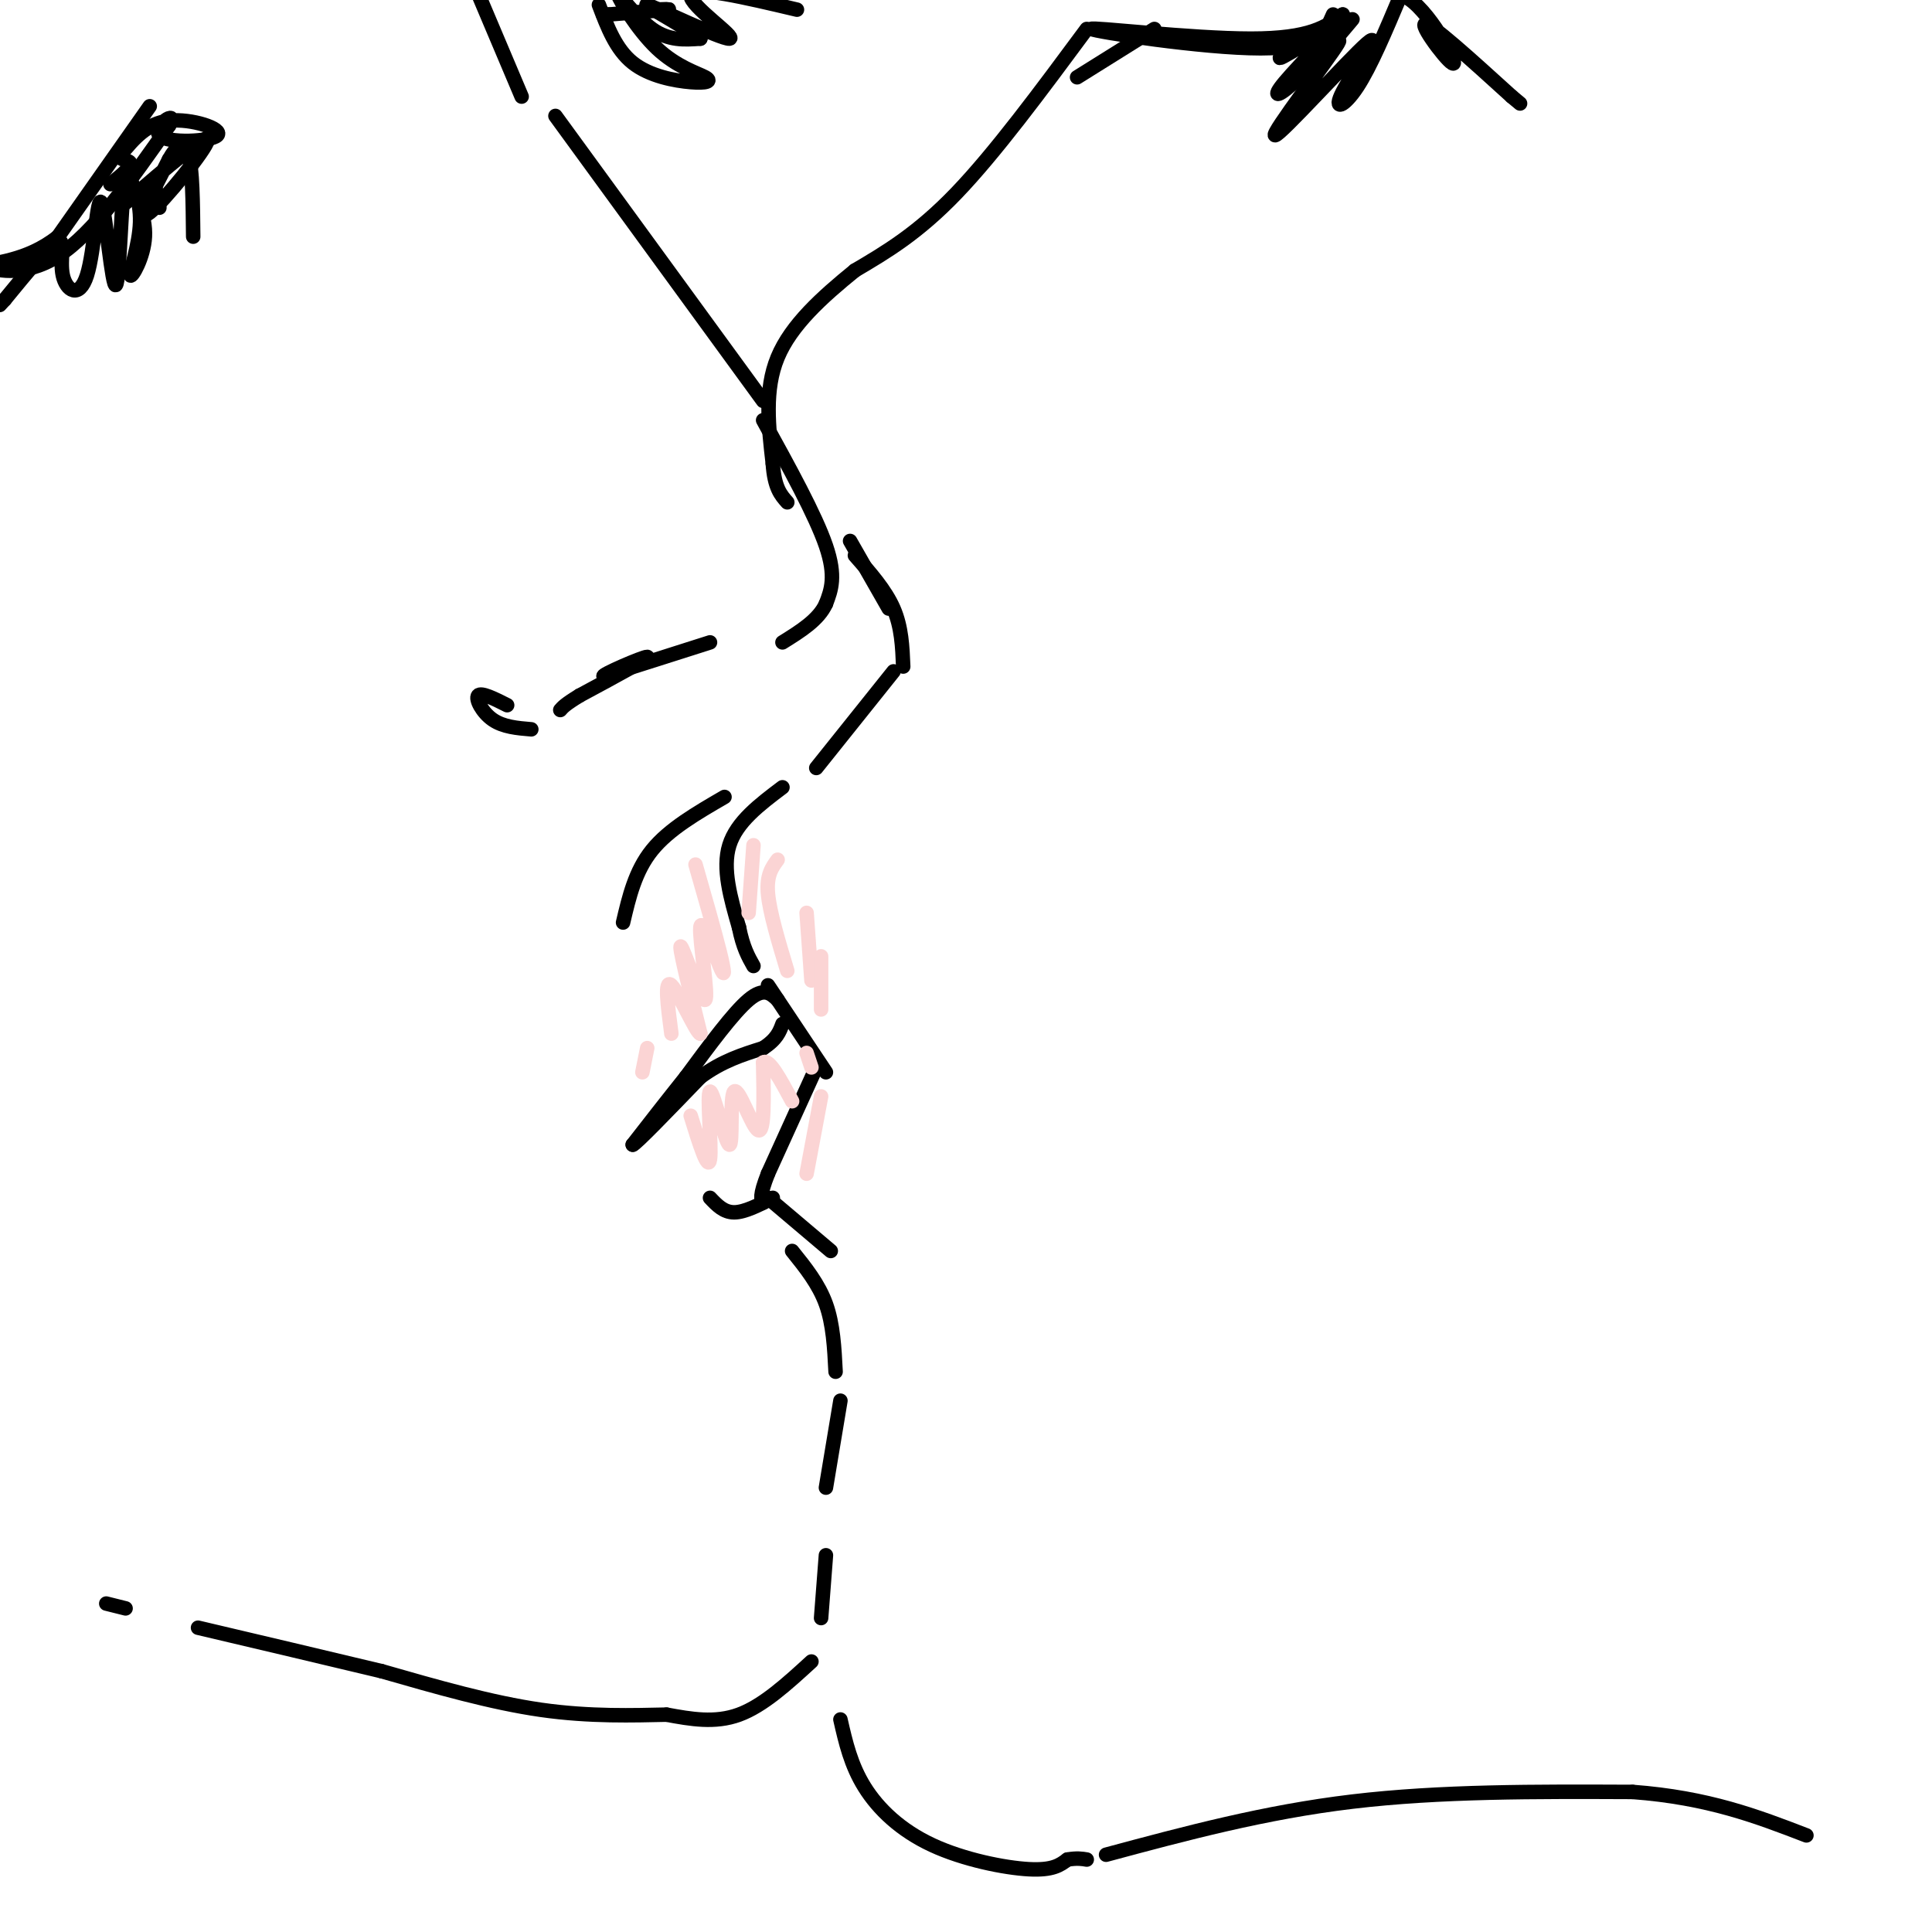 <svg viewBox='0 0 400 400' version='1.1' xmlns='http://www.w3.org/2000/svg' xmlns:xlink='http://www.w3.org/1999/xlink'><g fill='none' stroke='#000000' stroke-width='3' stroke-linecap='round' stroke-linejoin='round'><path d='M225,6c-9.500,12.833 -19.000,25.667 -27,34c-8.000,8.333 -14.500,12.167 -21,16'/><path d='M177,56c-6.778,5.511 -13.222,11.289 -16,18c-2.778,6.711 -1.889,14.356 -1,22'/><path d='M160,96c0.333,5.000 1.667,6.500 3,8'/><path d='M177,115c3.167,3.583 6.333,7.167 8,11c1.667,3.833 1.833,7.917 2,12'/><path d='M185,139c0.000,0.000 -16.000,20.000 -16,20'/><path d='M162,163c-4.750,3.583 -9.500,7.167 -11,12c-1.500,4.833 0.250,10.917 2,17'/><path d='M153,192c0.833,4.167 1.917,6.083 3,8'/><path d='M159,204c0.000,0.000 12.000,18.000 12,18'/><path d='M169,221c0.000,0.000 -10.000,22.000 -10,22'/><path d='M159,243c-1.833,4.667 -1.417,5.333 -1,6'/><path d='M164,259c2.750,3.417 5.500,6.833 7,11c1.500,4.167 1.750,9.083 2,14'/><path d='M174,290c0.000,0.000 -3.000,18.000 -3,18'/><path d='M171,322c0.000,0.000 -1.000,13.000 -1,13'/><path d='M174,356c1.077,4.720 2.155,9.440 5,14c2.845,4.560 7.458,8.958 14,12c6.542,3.042 15.012,4.726 20,5c4.988,0.274 6.494,-0.863 8,-2'/><path d='M221,385c2.000,-0.333 3.000,-0.167 4,0'/><path d='M229,384c16.417,-4.417 32.833,-8.833 51,-11c18.167,-2.167 38.083,-2.083 58,-2'/><path d='M338,371c15.667,1.167 25.833,5.083 36,9'/><path d='M176,112c0.000,0.000 8.000,14.000 8,14'/><path d='M161,207c-1.417,-1.333 -2.833,-2.667 -6,0c-3.167,2.667 -8.083,9.333 -13,16'/><path d='M142,223c-4.000,5.000 -7.500,9.500 -11,14'/><path d='M131,237c0.500,0.000 7.250,-7.000 14,-14'/><path d='M145,223c4.500,-3.333 8.750,-4.667 13,-6'/><path d='M158,217c2.833,-1.833 3.417,-3.417 4,-5'/><path d='M159,248c0.000,0.000 13.000,11.000 13,11'/><path d='M147,248c1.417,1.500 2.833,3.000 5,3c2.167,0.000 5.083,-1.500 8,-3'/><path d='M150,165c-5.750,3.333 -11.500,6.667 -15,11c-3.500,4.333 -4.750,9.667 -6,15'/><path d='M158,87c5.417,9.833 10.833,19.667 13,26c2.167,6.333 1.083,9.167 0,12'/><path d='M171,125c-1.500,3.333 -5.250,5.667 -9,8'/><path d='M158,83c0.000,0.000 -43.000,-59.000 -43,-59'/><path d='M147,133c0.000,0.000 -22.000,7.000 -22,7'/><path d='M125,140c-0.800,-0.156 8.200,-4.044 9,-4c0.800,0.044 -6.600,4.022 -14,8'/><path d='M120,144c-3.000,1.833 -3.500,2.417 -4,3'/><path d='M105,146c-2.689,-1.356 -5.378,-2.711 -6,-2c-0.622,0.711 0.822,3.489 3,5c2.178,1.511 5.089,1.756 8,2'/><path d='M31,22c0.000,0.000 -19.000,27.000 -19,27'/><path d='M12,49c-6.667,5.333 -13.833,5.167 -14,6c-0.167,0.833 6.667,2.667 14,-2c7.333,-4.667 15.167,-15.833 23,-27'/><path d='M35,26c2.250,-3.794 -3.624,0.220 -2,2c1.624,1.780 10.745,1.325 12,0c1.255,-1.325 -5.356,-3.522 -10,-3c-4.644,0.522 -7.322,3.761 -10,7'/><path d='M25,32c-0.821,1.274 2.125,0.958 2,2c-0.125,1.042 -3.321,3.440 -4,4c-0.679,0.560 1.161,-0.720 3,-2'/><path d='M26,36c1.325,1.203 3.139,5.209 3,10c-0.139,4.791 -2.230,10.367 -2,11c0.230,0.633 2.780,-3.676 3,-8c0.220,-4.324 -1.890,-8.662 -4,-13'/><path d='M26,36c-0.915,4.463 -1.204,22.121 -2,23c-0.796,0.879 -2.100,-15.021 -3,-17c-0.900,-1.979 -1.396,9.965 -3,15c-1.604,5.035 -4.317,3.163 -5,0c-0.683,-3.163 0.662,-7.618 -1,-7c-1.662,0.618 -6.331,6.309 -11,12'/><path d='M1,62c-1.833,2.000 -0.917,1.000 0,0'/><path d='M168,344c-5.000,4.583 -10.000,9.167 -15,11c-5.000,1.833 -10.000,0.917 -15,0'/><path d='M138,355c-6.644,0.133 -15.756,0.467 -26,-1c-10.244,-1.467 -21.622,-4.733 -33,-8'/><path d='M79,346c-11.833,-2.833 -24.917,-5.917 -38,-9'/><path d='M26,333c0.000,0.000 -4.000,-1.000 -4,-1'/><path d='M135,2c2.250,-0.083 4.500,-0.167 3,0c-1.500,0.167 -6.750,0.583 -12,1'/><path d='M126,3c-2.000,0.167 -1.000,0.083 0,0'/><path d='M108,20c0.000,0.000 -11.000,-26.000 -11,-26'/><path d='M26,42c8.600,-7.400 17.200,-14.800 17,-13c-0.200,1.800 -9.200,12.800 -12,15c-2.800,2.200 0.600,-4.400 4,-11'/><path d='M35,33c1.467,-2.689 3.133,-3.911 4,-1c0.867,2.911 0.933,9.956 1,17'/><path d='M32,38c0.000,0.000 1.000,5.000 1,5'/><path d='M124,1c1.752,4.610 3.503,9.219 7,12c3.497,2.781 8.739,3.733 12,4c3.261,0.267 4.542,-0.152 3,-1c-1.542,-0.848 -5.908,-2.124 -10,-6c-4.092,-3.876 -7.909,-10.351 -8,-11c-0.091,-0.649 3.546,4.529 7,7c3.454,2.471 6.727,2.236 10,2'/><path d='M145,8c-2.172,-1.853 -12.603,-7.486 -11,-7c1.603,0.486 15.239,7.093 17,7c1.761,-0.093 -8.354,-6.884 -8,-9c0.354,-2.116 11.177,0.442 22,3'/><path d='M223,16c0.000,0.000 16.000,-10.000 16,-10'/><path d='M276,3c-1.512,3.500 -3.024,7.000 -15,7c-11.976,0.000 -34.417,-3.500 -35,-4c-0.583,-0.500 20.690,2.000 33,2c12.310,0.000 15.655,-2.500 19,-5'/><path d='M278,3c-0.833,1.873 -12.416,9.054 -13,9c-0.584,-0.054 9.833,-7.343 11,-7c1.167,0.343 -6.914,8.319 -10,12c-3.086,3.681 -1.177,3.068 3,-1c4.177,-4.068 10.622,-11.591 11,-12c0.378,-0.409 -5.311,6.295 -11,13'/><path d='M269,17c1.231,-1.303 9.810,-11.061 8,-8c-1.810,3.061 -14.007,18.942 -13,19c1.007,0.058 15.218,-15.706 19,-19c3.782,-3.294 -2.866,5.882 -5,10c-2.134,4.118 0.248,3.176 3,-1c2.752,-4.176 5.876,-11.588 9,-19'/><path d='M290,-1c4.452,0.881 11.083,12.583 11,14c-0.083,1.417 -6.881,-7.452 -6,-8c0.881,-0.548 9.440,7.226 18,15'/><path d='M313,20c3.000,2.500 1.500,1.250 0,0'/></g>
<g fill='none' stroke='#FBD4D4' stroke-width='3' stroke-linecap='round' stroke-linejoin='round'><path d='M156,175c0.000,0.000 -1.000,14.000 -1,14'/><path d='M161,178c-1.167,1.583 -2.333,3.167 -2,7c0.333,3.833 2.167,9.917 4,16'/><path d='M167,189c0.000,0.000 1.000,14.000 1,14'/><path d='M170,198c0.000,0.000 0.000,11.000 0,11'/><path d='M170,227c0.000,0.000 -3.000,16.000 -3,16'/><path d='M143,231c1.814,5.835 3.628,11.671 4,9c0.372,-2.671 -0.699,-13.848 0,-14c0.699,-0.152 3.167,10.722 4,11c0.833,0.278 0.032,-10.041 1,-11c0.968,-0.959 3.705,7.440 5,8c1.295,0.560 1.147,-6.720 1,-14'/><path d='M158,220c1.167,-1.000 3.583,3.500 6,8'/><path d='M167,218c0.000,0.000 1.000,3.000 1,3'/><path d='M144,179c1.971,6.872 3.943,13.744 5,18c1.057,4.256 1.200,5.894 0,3c-1.200,-2.894 -3.744,-10.322 -4,-8c-0.256,2.322 1.777,14.394 1,15c-0.777,0.606 -4.365,-10.256 -5,-11c-0.635,-0.744 1.682,8.628 4,18'/><path d='M145,214c-0.711,0.133 -4.489,-8.533 -6,-10c-1.511,-1.467 -0.756,4.267 0,10'/><path d='M134,217c0.000,0.000 -1.000,5.000 -1,5'/></g>
</svg>